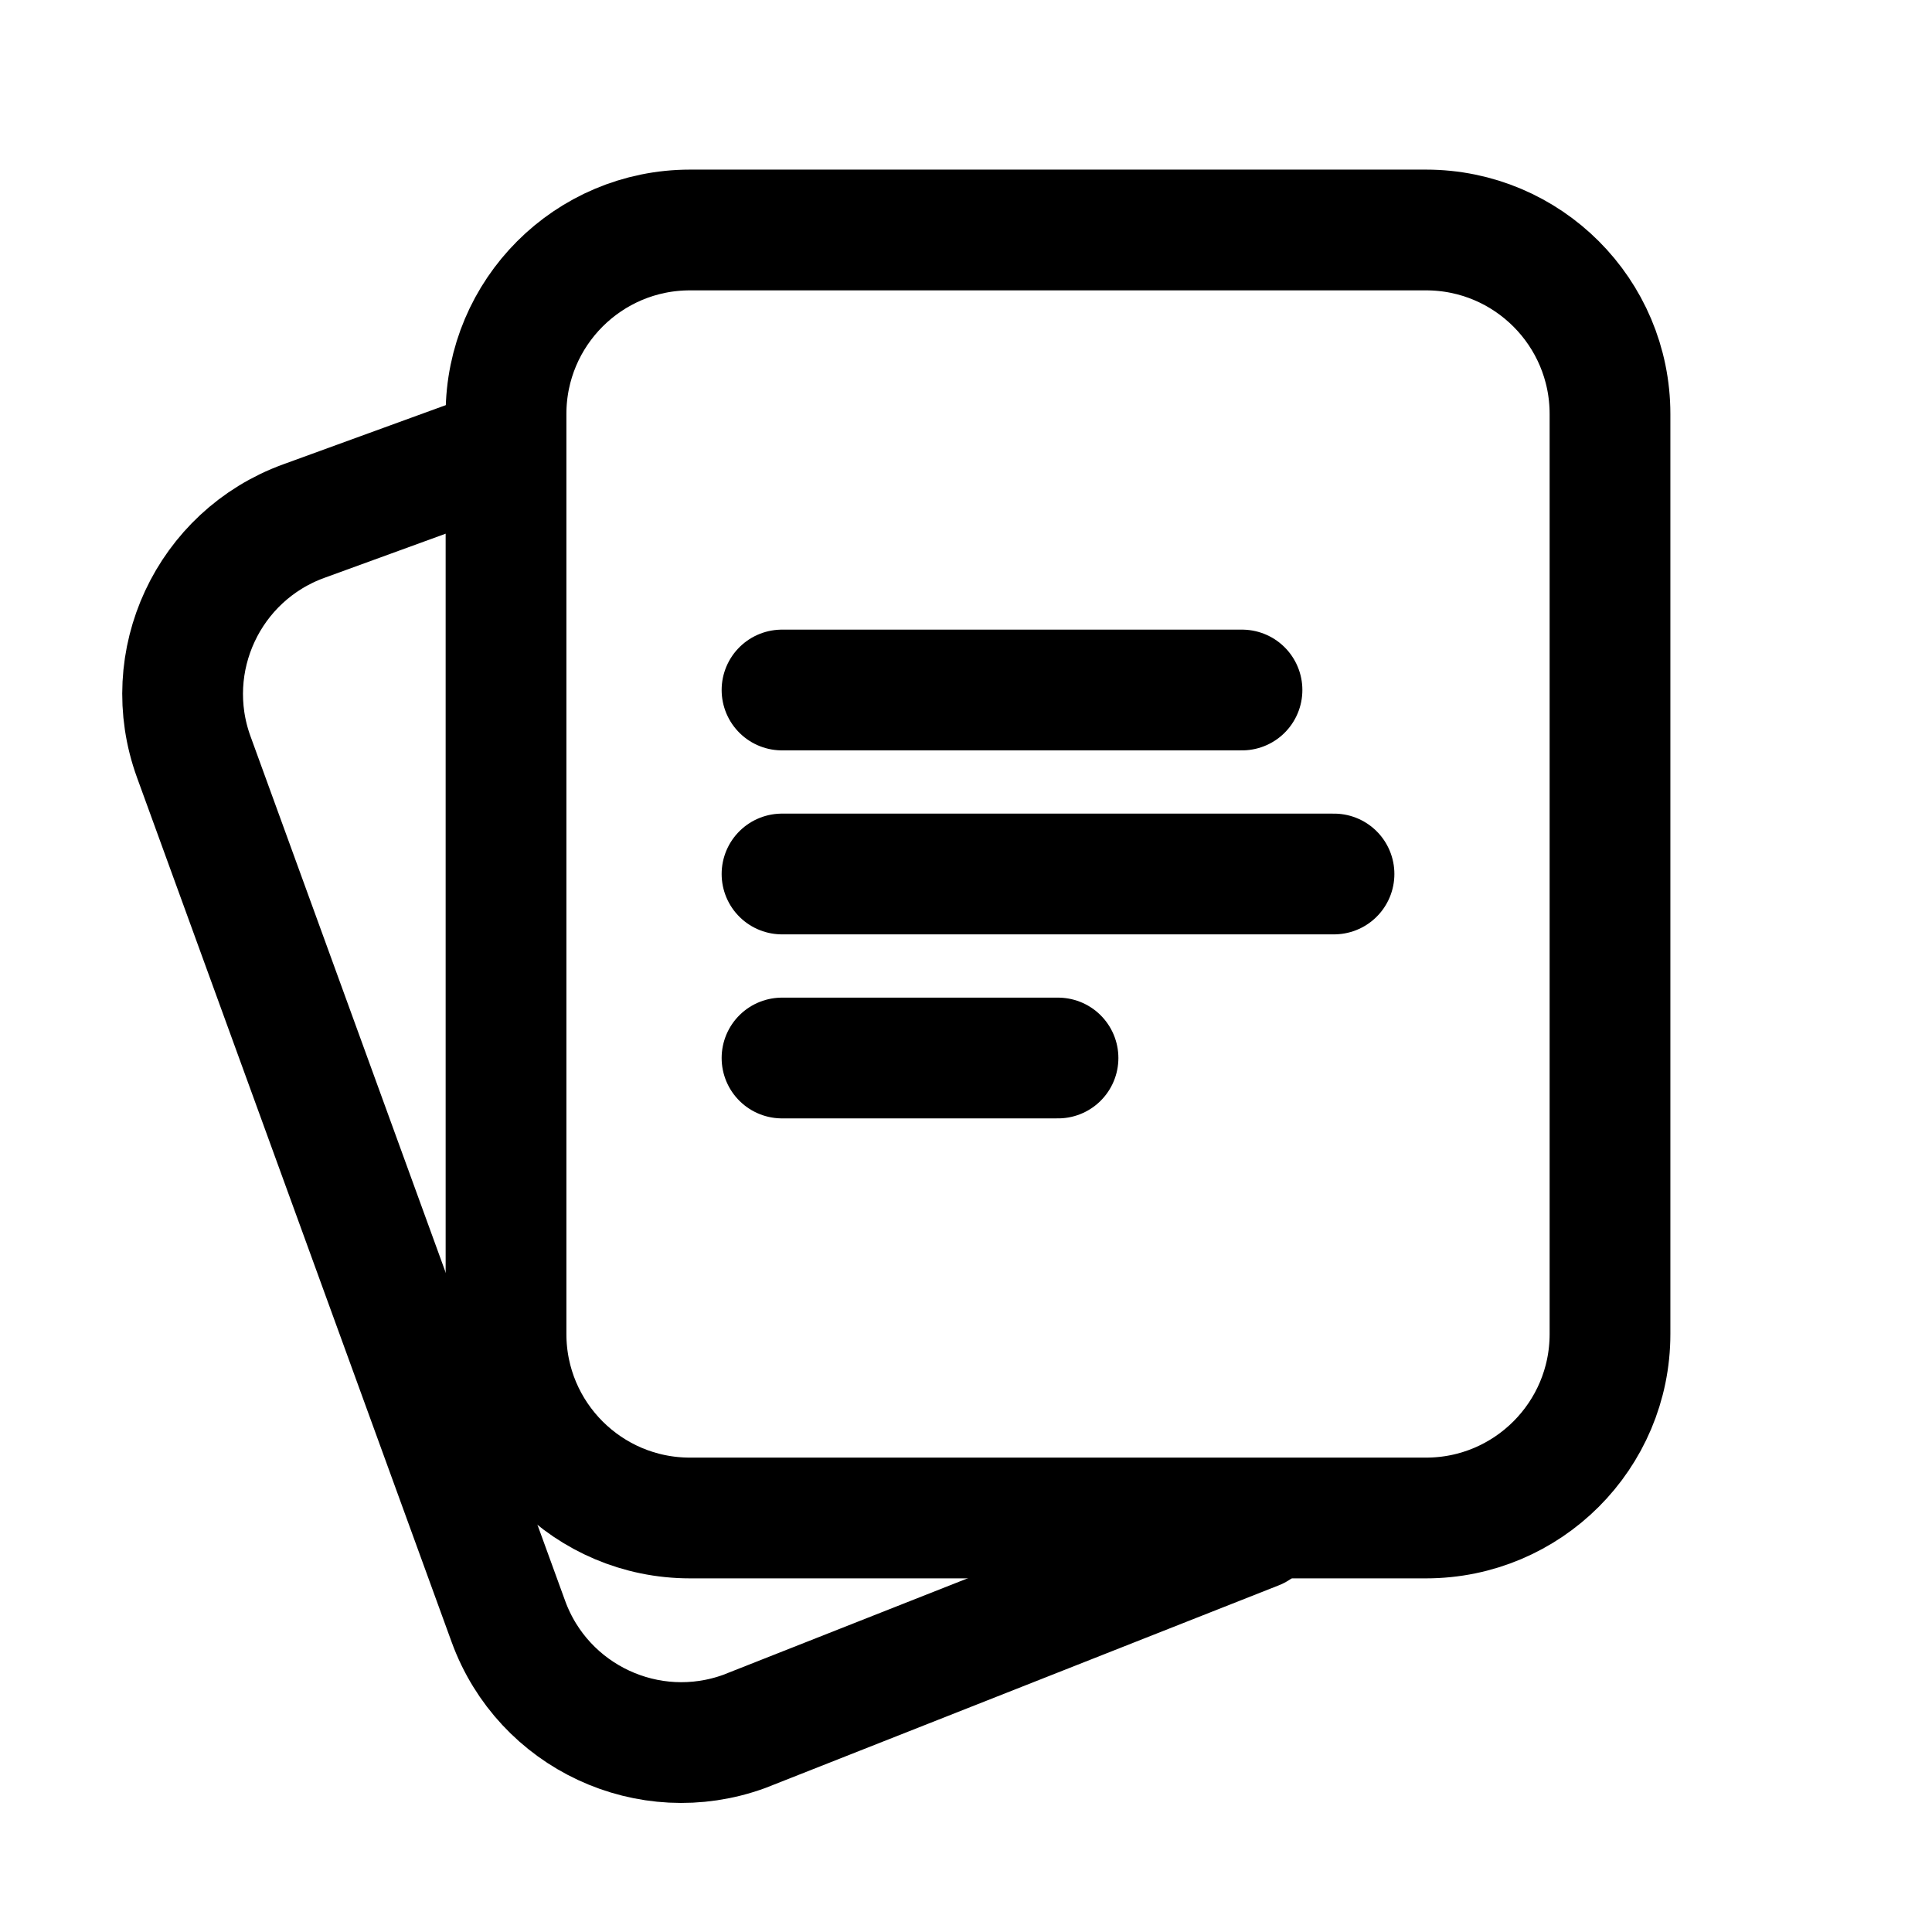 <svg width="48" height="48" viewBox="0 0 48 48" fill="none" xmlns="http://www.w3.org/2000/svg">
<path fill-rule="evenodd" clip-rule="evenodd" d="M40 33.143V10.286C40 7.761 37.953 5.714 35.429 5.714H17.143C14.618 5.714 12.572 7.761 12.572 10.286V33.143C12.572 35.667 14.618 37.714 17.143 37.714H35.429C37.953 37.714 40 35.667 40 33.143Z" stroke="black" stroke-width="3" stroke-linecap="round" stroke-linejoin="round"/>
<path d="M12.127 11.279L7.546 12.947C5.173 13.81 3.95 16.434 4.814 18.806L12.631 40.285C13.495 42.657 16.118 43.88 18.49 43.017L31.218 37.993" stroke="black" stroke-width="3" stroke-linecap="round" stroke-linejoin="round"/>
<path d="M19.429 17.143H30.857" stroke="black" stroke-width="3" stroke-linecap="round" stroke-linejoin="round"/>
<path d="M19.429 21.714H33.143" stroke="black" stroke-width="3" stroke-linecap="round" stroke-linejoin="round"/>
<path d="M19.429 26.286H26.286" stroke="black" stroke-width="3" stroke-linecap="round" stroke-linejoin="round"/>
</svg>

